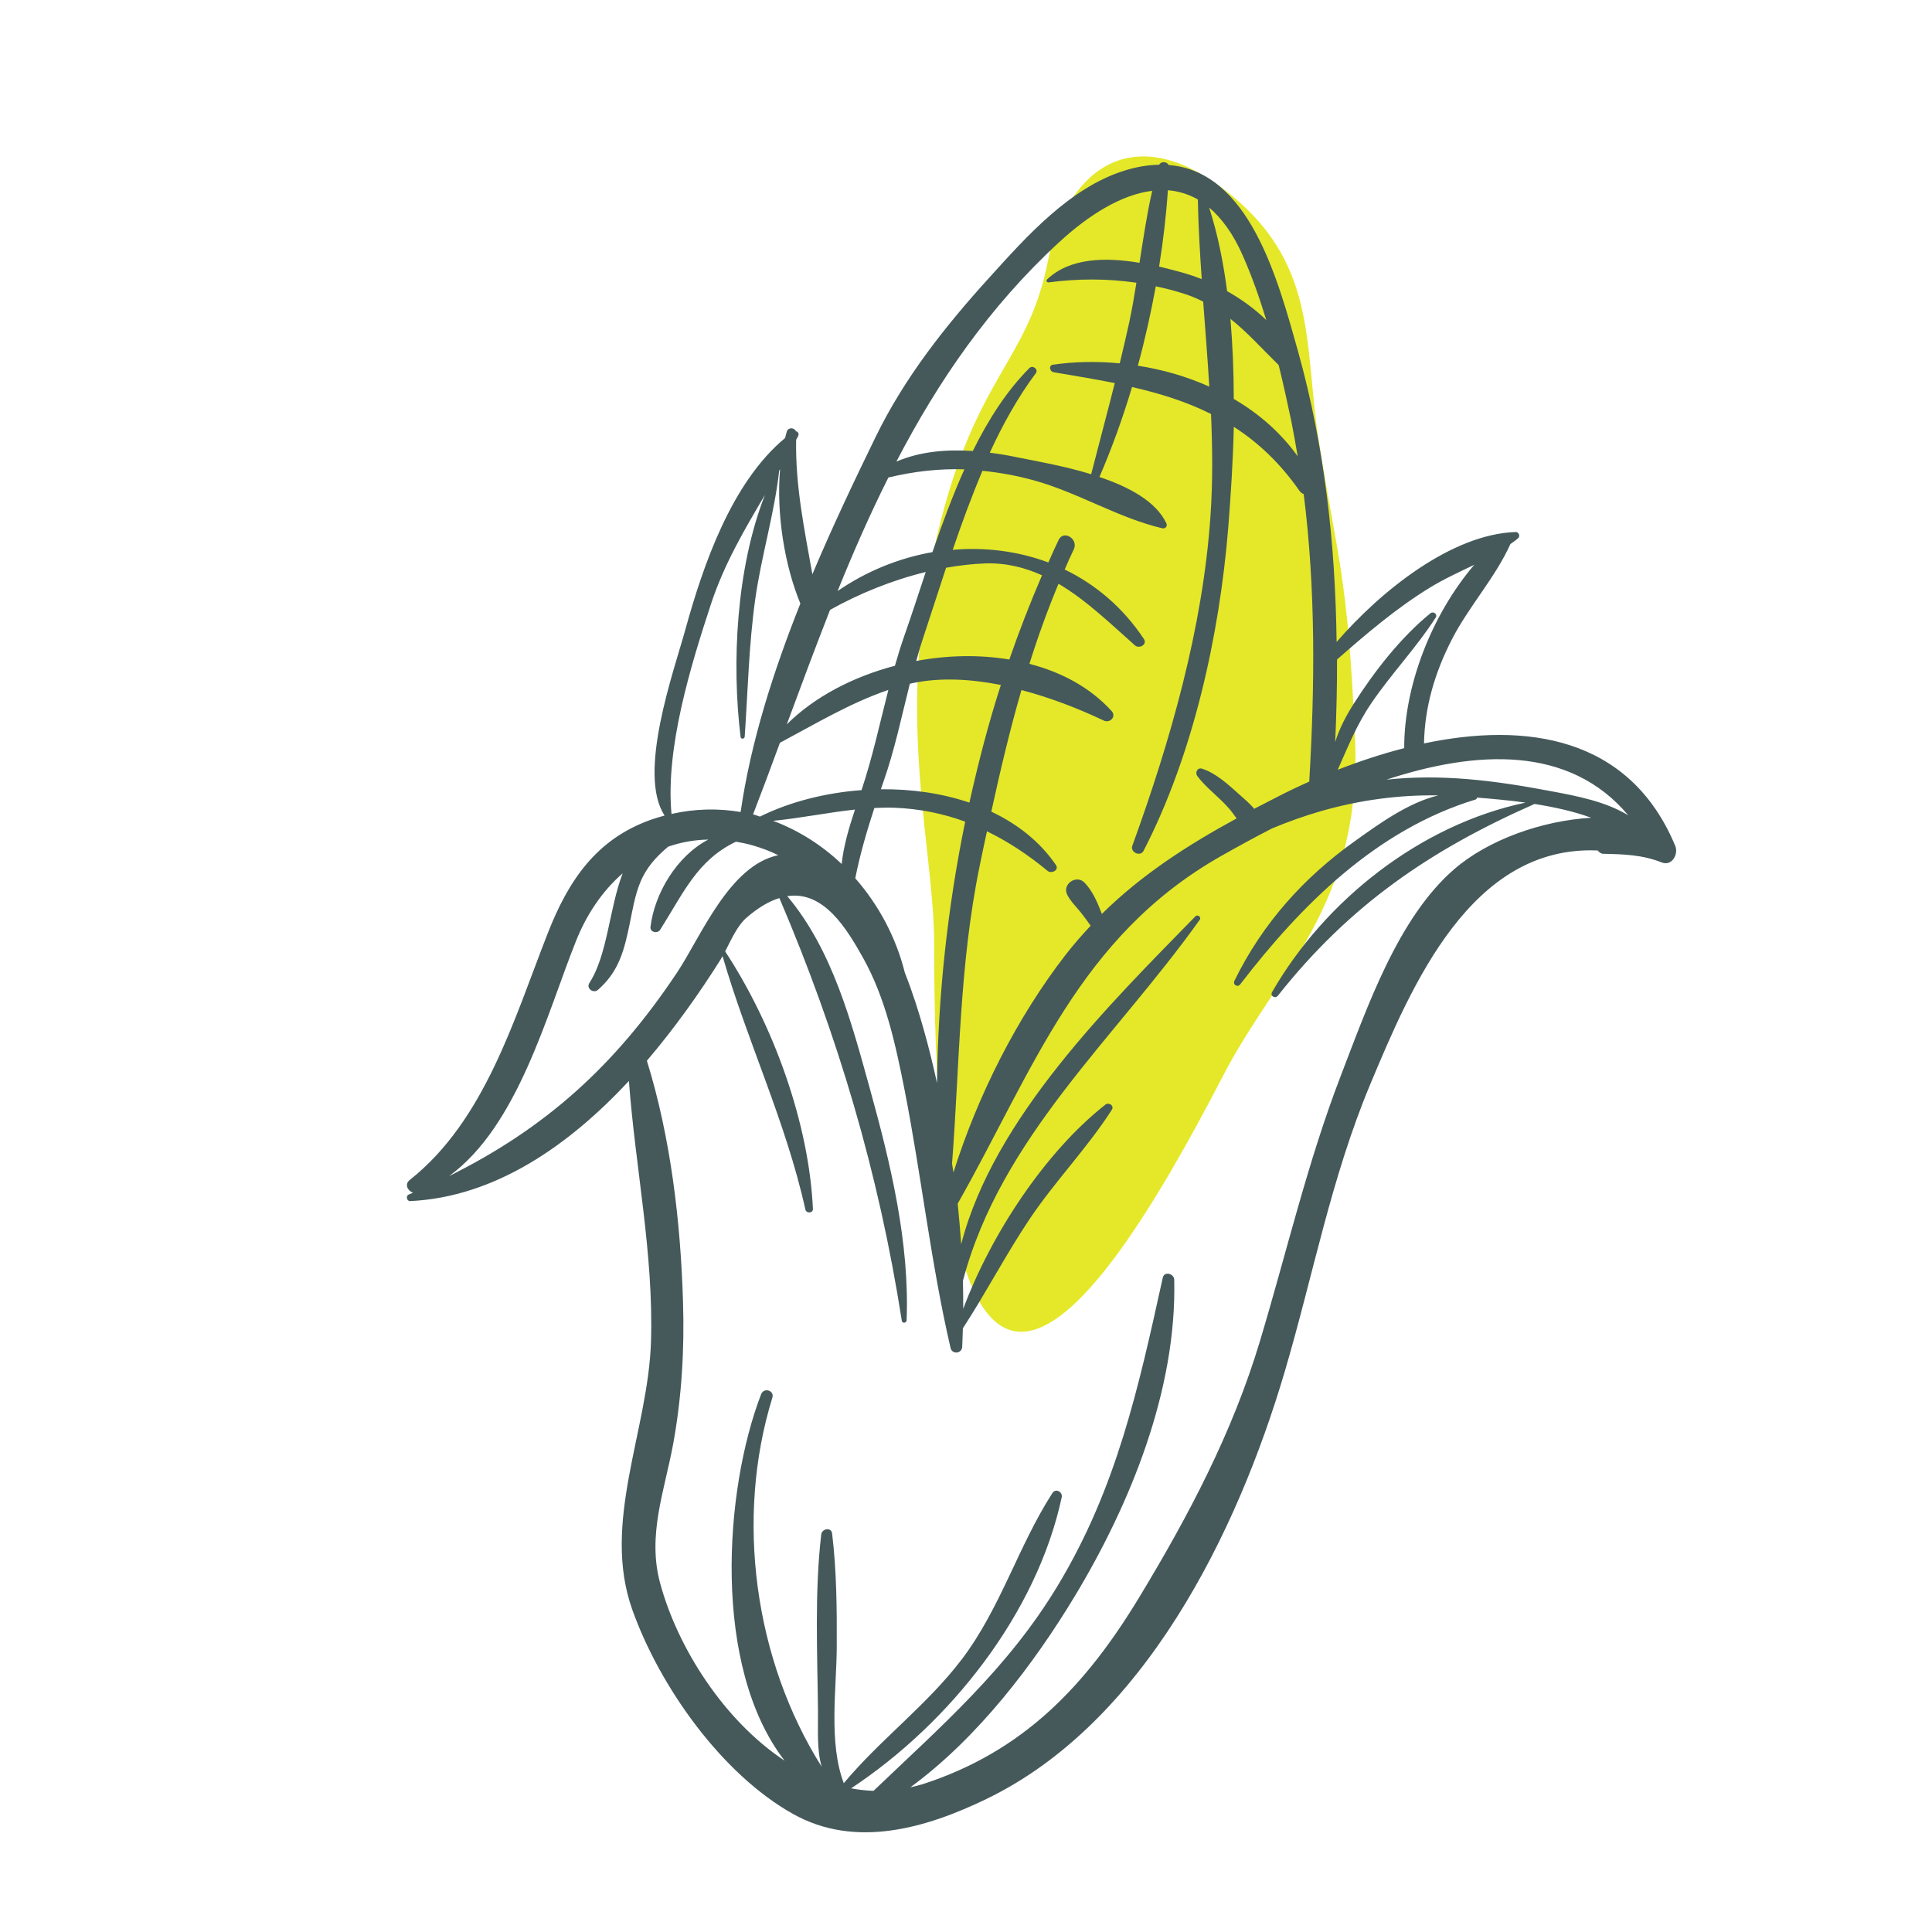 <svg width="200" height="200" viewBox="0 0 200 200" fill="none" xmlns="http://www.w3.org/2000/svg">
<g clip-path="url(#clip0)">
<path d="M108.49 26.992C110.221 18.235 116.74 12.075 126.608 19.534C136.476 26.992 134.959 35.539 136.476 45.338C138.372 57.586 139.529 59.204 140.27 76.454C141.012 93.704 132.184 100.588 126.608 111.366C112.5 138.633 96.703 159.179 96.703 97.705C96.703 87.838 92.734 74.774 96.703 56.794C100.673 38.815 106.326 37.939 108.49 26.992Z" fill="#E4E828"/>
<path d="M156.892 55.074C150.271 55.297 142.953 61.157 138.366 66.456C138.23 56.319 137.152 46.319 134.357 36.309C132.262 28.854 129.32 17.743 120.981 17.081C120.787 16.722 120.205 16.666 119.997 17.054C118.881 17.075 117.699 17.253 116.417 17.657C110.764 19.412 106.247 24.5 102.414 28.735C97.857 33.753 93.638 39.092 90.664 45.192C88.446 49.739 86.163 54.539 84.097 59.451C83.28 54.832 82.329 50.337 82.416 45.531C82.485 45.395 82.556 45.279 82.624 45.143C82.752 44.882 82.6 44.688 82.391 44.639C82.237 44.254 81.592 44.206 81.448 44.681C81.378 44.892 81.332 45.122 81.274 45.342C75.708 49.952 72.777 58.551 70.945 65.182C69.754 69.506 65.939 80.09 68.799 84.424C68.336 84.556 67.873 84.688 67.403 84.852C61.727 86.855 58.84 91.165 56.726 96.552C53.218 105.478 50.212 115.972 42.421 122.147C41.838 122.603 42.209 123.271 42.755 123.47C42.604 123.542 42.463 123.602 42.3 123.665C41.986 123.799 42.108 124.349 42.458 124.338C51.281 123.917 58.917 118.549 65.105 111.902C65.773 120.918 67.669 129.772 67.39 138.885C67.107 148.125 62.223 157.648 65.473 166.686C68.293 174.573 74.689 183.637 82.096 187.781C88.564 191.402 95.873 189.25 102.116 186.229C118.423 178.35 128.063 158.713 133.001 141.97C135.95 131.963 137.791 121.964 141.834 112.279C146.143 101.986 152.284 87.47 165.396 88.042C165.536 88.227 165.736 88.383 165.982 88.385C168.108 88.43 170.033 88.49 172.016 89.278C173.07 89.702 173.776 88.432 173.424 87.57C168.678 76.171 157.879 74.748 147.413 76.96C147.48 73.201 148.531 69.64 150.273 66.239C152.04 62.781 154.766 59.844 156.355 56.323C156.618 56.13 156.894 55.947 157.143 55.724C157.407 55.532 157.231 55.053 156.892 55.074ZM135.532 80.914C134.431 81.402 133.375 81.905 132.363 82.425C131.511 82.861 130.66 83.296 129.829 83.73C129.399 83.186 128.807 82.705 128.328 82.275C127.201 81.263 125.887 80.03 124.424 79.572C123.948 79.429 123.686 79.983 123.943 80.335C124.862 81.564 126.205 82.516 127.224 83.69C127.497 83.997 127.744 84.361 128.013 84.722C122.902 87.507 118.176 90.553 114.064 94.61C113.62 93.429 113.098 92.226 112.279 91.379C111.422 90.483 109.892 91.547 110.499 92.665C110.86 93.345 111.428 93.882 111.907 94.483C112.249 94.92 112.581 95.369 112.905 95.83C112.011 96.782 111.152 97.762 110.324 98.824C105.272 105.352 101.234 113.353 98.7 121.37C98.651 121.067 98.603 120.764 98.555 120.461C99.357 110.069 99.291 99.987 101.418 89.623C101.664 88.431 101.911 87.239 102.169 86.056C104.357 87.118 106.423 88.481 108.44 90.149C108.856 90.492 109.677 90.071 109.301 89.531C107.624 87.086 105.292 85.286 102.62 84.019C103.546 79.791 104.537 75.577 105.74 71.433C108.779 72.229 111.725 73.388 114.271 74.596C114.894 74.892 115.595 74.187 115.077 73.612C112.867 71.168 109.878 69.578 106.565 68.72C107.443 65.916 108.443 63.15 109.577 60.431C112.438 62.112 114.959 64.57 117.495 66.813C117.937 67.195 118.795 66.727 118.414 66.145C116.241 62.877 113.399 60.49 110.215 58.956C110.512 58.259 110.83 57.559 111.16 56.868C111.668 55.803 110.107 54.814 109.59 55.89C109.217 56.661 108.867 57.45 108.526 58.227C105.387 57.05 101.999 56.628 98.626 56.917C99.563 54.159 100.575 51.402 101.704 48.737C103.442 48.916 105.195 49.221 107.037 49.728C111.593 50.986 115.833 53.647 120.331 54.688C120.637 54.757 120.879 54.471 120.747 54.179C119.665 51.894 116.881 50.406 113.813 49.379C115.105 46.385 116.231 43.263 117.188 40.065C120.083 40.729 122.831 41.582 125.365 42.856C125.514 46.386 125.556 49.907 125.304 53.465C124.508 65.018 121.16 76.705 117.218 87.55C116.972 88.23 118.045 88.726 118.38 88.077C123.52 78.128 126.234 65.795 127.145 54.654C127.404 51.405 127.635 47.849 127.724 44.184C130.213 45.783 132.489 47.898 134.522 50.811C134.651 50.987 134.801 51.085 134.959 51.151C136.201 61.013 136.124 70.889 135.532 80.914ZM103.608 70.908C102.321 74.893 101.27 78.965 100.352 83.085C97.472 82.11 94.328 81.668 91.189 81.705C91.265 81.461 91.353 81.227 91.439 80.971C92.614 77.639 93.328 74.195 94.184 70.786C94.319 70.758 94.452 70.71 94.578 70.695C97.436 70.117 100.538 70.298 103.608 70.908ZM94.851 68.423C95.046 67.76 95.208 67.09 95.435 66.433C96.25 63.977 97.07 61.393 97.939 58.771C99.295 58.539 100.638 58.373 101.965 58.326C104.129 58.25 106.076 58.744 107.87 59.555C106.645 62.392 105.513 65.302 104.485 68.275C101.384 67.753 98.069 67.822 94.851 68.423ZM89.186 81.793C85.385 82.072 81.721 83.026 78.668 84.534C78.436 84.467 78.199 84.358 77.957 84.302C78.91 81.84 79.83 79.371 80.737 76.894C84.306 74.992 88.075 72.736 91.962 71.423C91.071 74.9 90.321 78.392 89.186 81.793ZM88.508 83.806C87.88 85.705 87.331 87.553 87.128 89.442C85.074 87.481 82.659 85.958 80.033 84.972C82.865 84.696 85.67 84.114 88.508 83.806ZM95.601 106.496C95.127 104.818 94.489 102.766 93.666 100.684C92.757 97.035 90.956 93.678 88.537 90.919C89.029 88.44 89.725 86.063 90.513 83.643C91.18 83.613 91.859 83.593 92.544 83.615C95.199 83.713 97.627 84.222 99.915 85.057C98.081 94 97.102 103.135 97 112.119C96.584 110.221 96.126 108.328 95.601 106.496ZM117.789 37.859C118.53 35.157 119.138 32.407 119.648 29.638C120.622 29.848 121.59 30.09 122.544 30.398C123.276 30.627 123.929 30.909 124.554 31.226C124.768 34.161 125.013 37.082 125.185 40.023C122.838 38.971 120.33 38.248 117.789 37.859ZM134.335 47.233C132.595 44.795 130.325 42.817 127.719 41.297C127.717 38.527 127.607 35.749 127.374 33.007C129.146 34.408 130.634 36.099 132.367 37.791C132.856 39.766 133.283 41.748 133.693 43.679C133.925 44.865 134.136 46.053 134.335 47.233ZM125.17 21.485C126.457 22.583 127.656 24.182 128.651 26.456C129.599 28.598 130.388 30.844 131.087 33.134C129.888 31.972 128.495 30.961 127.03 30.141C126.635 27.122 126.049 24.2 125.17 21.485ZM124.001 20.65C124.054 23.403 124.212 26.143 124.403 28.89C123.776 28.648 123.164 28.436 122.545 28.256C121.763 28.044 120.903 27.81 119.991 27.593C120.411 24.962 120.724 22.323 120.899 19.691C121.965 19.783 123.004 20.081 124.001 20.65ZM109.662 25.057C112.751 22.213 116.116 20.134 119.276 19.754C118.716 22.199 118.355 24.705 117.961 27.204C114.49 26.622 110.745 26.66 108.384 28.934C108.25 29.057 108.381 29.254 108.549 29.233C111.631 28.83 114.646 28.83 117.642 29.268C117.418 30.649 117.192 32.009 116.901 33.356C116.587 34.78 116.262 36.195 115.915 37.612C113.565 37.392 111.225 37.425 108.996 37.755C108.525 37.824 108.669 38.466 109.071 38.534C111.248 38.904 113.369 39.248 115.401 39.657C114.609 42.813 113.761 45.944 112.957 49.091C110.111 48.218 107.129 47.714 105.117 47.302C104.253 47.121 103.362 46.976 102.463 46.864C103.832 43.892 105.383 41.1 107.23 38.634C107.522 38.236 106.908 37.757 106.567 38.098C104.216 40.456 102.315 43.43 100.705 46.687C97.986 46.502 95.245 46.734 92.796 47.783C97.106 39.482 102.402 31.741 109.662 25.057ZM91.966 49.431C94.647 48.79 97.222 48.504 99.832 48.585C98.589 51.371 97.511 54.285 96.524 57.156C93.073 57.765 89.703 59.12 86.709 61.184C88.315 57.203 90.043 53.26 91.966 49.431ZM95.831 59.213C95.063 61.535 94.33 63.789 93.597 65.872C93.243 66.885 92.931 67.894 92.643 68.92C88.308 70.054 84.314 72.136 81.449 74.984C82.918 71.009 84.389 67.055 85.928 63.135C88.957 61.439 92.366 60.058 95.831 59.213ZM73.6 62.53C74.979 58.353 77.077 54.812 79.19 51.226C76.2 58.831 75.73 68.723 76.668 76.3C76.7 76.552 77.066 76.496 77.091 76.269C77.419 71.519 77.52 66.744 78.183 62.027C78.805 57.581 80.167 53.183 80.66 48.732C80.685 48.675 80.713 48.64 80.75 48.593C80.361 53.201 81.21 58.509 82.853 62.482C80.04 69.543 77.714 76.831 76.67 84.057C74.374 83.67 71.959 83.702 69.514 84.261C68.873 77.446 71.51 68.884 73.6 62.53ZM46.485 121.751C53.611 116.575 56.598 104.985 59.617 97.441C60.728 94.629 62.389 92.207 64.457 90.406C63.064 94.041 62.902 98.845 61.014 101.753C60.657 102.309 61.409 102.877 61.892 102.476C64.075 100.575 64.622 98.366 65.188 95.622C65.481 94.2 65.715 92.733 66.27 91.364C66.925 89.77 67.96 88.662 69.166 87.649C70.473 87.189 71.86 86.943 73.326 86.911C70.073 88.603 67.76 92.469 67.338 95.952C67.268 96.504 68.058 96.683 68.335 96.255C70.751 92.45 72.173 89.046 76.188 87.132C76.754 87.232 77.332 87.341 77.918 87.514C78.847 87.783 79.729 88.11 80.559 88.53C75.51 89.581 72.573 96.923 70.123 100.626C63.619 110.402 56.431 116.801 46.485 121.751ZM150.528 89.989C144.697 95.037 141.52 104.316 138.8 111.355C135.342 120.339 133.184 129.673 130.421 138.859C127.592 148.276 123.054 156.893 117.976 165.279C112.432 174.457 105.983 181.318 95.492 184.705C95.071 184.832 94.656 184.926 94.242 185.02C101.257 179.889 107.069 172.191 111.268 165.225C117.041 155.656 121.83 143.822 121.555 132.477C121.54 131.839 120.525 131.56 120.368 132.272C117.871 143.599 115.603 154.023 109.502 164.133C104.306 172.767 97.374 178.74 90.43 185.385C89.649 185.365 88.87 185.269 88.107 185.129C98.369 178.34 107.324 167.024 109.907 155.005C110.028 154.436 109.285 154.027 108.937 154.571C105.381 160.104 103.59 166.463 99.56 171.778C95.968 176.506 91.125 180.068 87.349 184.595C85.752 180.392 86.605 174.799 86.62 170.45C86.637 166.538 86.611 162.631 86.139 158.736C86.056 158.064 85.087 158.238 85.013 158.844C84.313 164.897 84.617 171.05 84.677 177.126C84.697 179.095 84.544 181.138 85.059 182.886C78.087 171.837 76.091 157.178 79.956 144.681C80.183 143.928 79.067 143.608 78.793 144.324C74.961 154.249 73.698 172.529 81.221 182.263C74.966 178.126 70.144 170.593 68.332 163.871C66.992 158.901 68.791 154.331 69.684 149.49C70.573 144.628 70.86 139.712 70.707 134.777C70.456 126.465 69.434 117.78 66.966 109.807C69.868 106.4 72.425 102.781 74.57 99.372C74.65 99.245 74.719 99.108 74.799 98.981C77.367 107.848 81.35 116.092 83.375 125.217C83.469 125.632 84.169 125.609 84.154 125.142C83.738 116.19 80.03 106.037 75.069 98.49C75.695 97.272 76.336 95.818 77.269 95.01C78.51 93.93 79.635 93.29 80.682 92.968C86.729 107.126 90.977 121.474 93.356 136.735C93.402 137.017 93.834 136.974 93.851 136.685C94.174 128.707 92.21 120.501 90.091 112.857C88.164 105.893 86.21 98.378 81.499 92.771C85.273 92.187 87.658 96.132 89.357 99.182C91.67 103.317 92.716 108.153 93.629 112.771C95.38 121.664 96.353 130.728 98.404 139.552C98.562 140.225 99.563 140.133 99.606 139.446C99.644 138.812 99.648 138.151 99.675 137.509C102.092 133.8 104.138 129.839 106.612 126.155C109.239 122.249 112.558 118.845 115.094 114.887C115.371 114.458 114.801 114.07 114.431 114.351C108.225 119.221 102.6 127.749 99.713 135.49C99.71 134.521 99.707 133.552 99.683 132.585C103.598 117.738 115.457 107.49 124.197 95.21C124.387 94.941 123.986 94.628 123.758 94.848C114.974 103.852 102.868 115.708 99.503 128.804C99.403 127.399 99.283 125.997 99.142 124.597C106.996 110.754 111.642 96.988 126.426 88.605C128.02 87.704 129.785 86.729 131.678 85.759C133.309 85.078 134.993 84.475 136.731 83.972C140.713 82.829 144.768 82.274 148.889 82.339C145.764 83.088 142.676 85.346 140.327 87.022C134.94 90.843 130.692 95.609 127.791 101.52C127.586 101.929 128.118 102.268 128.391 101.893C134.732 93.639 142.529 85.876 152.746 82.767C152.839 82.745 152.891 82.653 152.902 82.567C154.419 82.688 156.142 82.837 157.921 83.086C147.058 85.368 137.148 93.191 131.687 102.699C131.45 103.102 132.012 103.426 132.288 103.073C139.733 93.67 148.065 87.993 158.854 83.226C160.864 83.542 162.89 83.983 164.72 84.652C159.591 84.957 154.04 86.944 150.528 89.989ZM168.557 84.401C166.197 82.977 163.401 82.428 160.402 81.873C154.783 80.81 149.185 80.086 143.52 80.713C152.775 77.671 162.445 77.113 168.557 84.401ZM145.364 77.448C142.998 78.05 140.686 78.826 138.481 79.686C139.549 77.295 140.456 74.987 141.991 72.752C144.064 69.703 146.642 67.029 148.623 63.929C148.845 63.571 148.379 63.245 148.078 63.485C145.019 65.973 142.288 69.476 140.165 72.807C139.416 73.987 138.66 75.37 138.22 76.809C138.346 73.949 138.42 71.105 138.41 68.272C141.467 65.593 144.54 62.964 148.026 60.828C149.482 59.933 151.066 59.215 152.614 58.469C148.222 63.616 145.341 70.984 145.364 77.448Z" fill="#45595B"/>
</g>
<defs>
<clipPath id="clip0">
<rect width="200" height="200" fill="white"/>
</clipPath>
</defs>
</svg>

